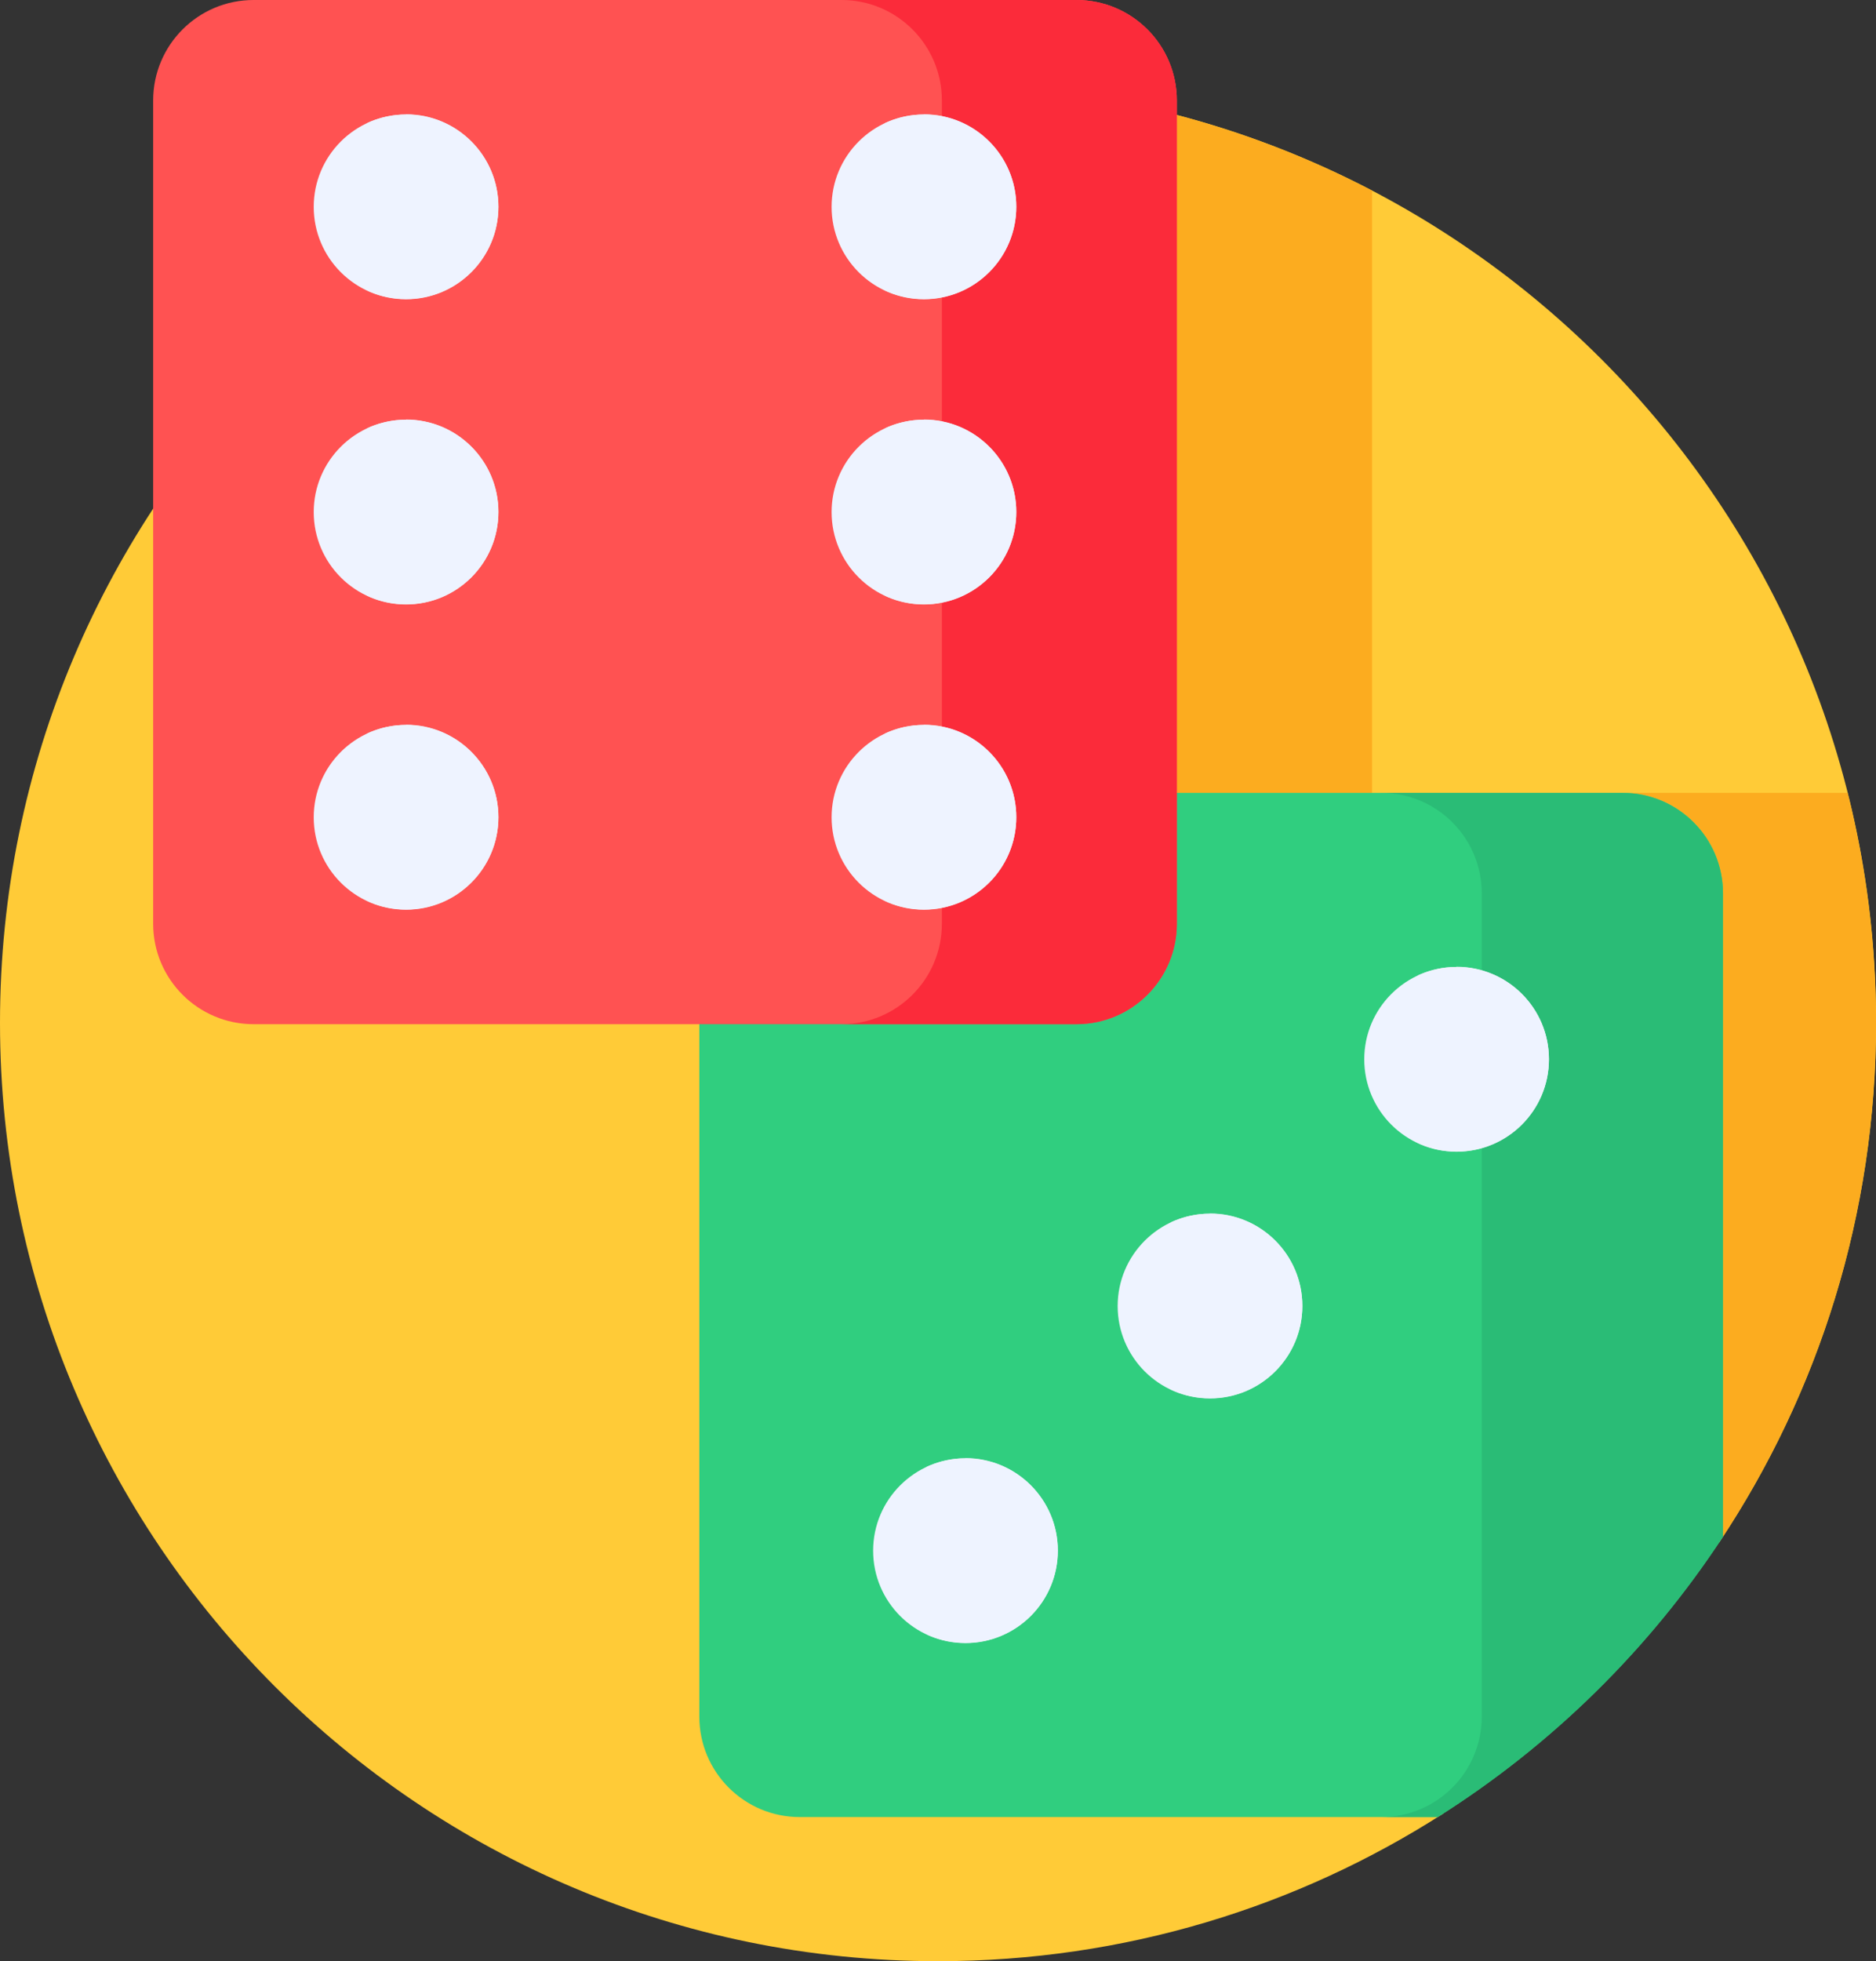 <?xml version="1.0" encoding="UTF-8"?>
<svg id="Layer_2" xmlns="http://www.w3.org/2000/svg" viewBox="0 0 208.22 217.57">
  <rect x="0" y="0" width="208.22" height="217.57" fill="#333333" stroke="none"/>
  <defs>
    <style>
      .cls-1 {
        fill: #2abc76;
      }

      .cls-2 {
        fill: #30ce7f;
      }

      .cls-3 {
        fill: #ffcb37;
      }

      .cls-4 {
        fill: #fb2b3a;
      }

      .cls-5 {
        fill: #eef3ff;
      }

      .cls-6 {
        fill: #fcac1f;
      }

      .cls-7 {
        fill: #ff5252;
      }
    </style>
  </defs>
  <g id="Layer_1-2" data-name="Layer_1">
    <g>
      <path class="cls-3" d="M88.75,201.16c-5.91,0-10.71-4.81-10.71-10.71v-76.82h41.45c6.14,0,11.14-5,11.14-11.14v-14.09h49.47c5.91,0,10.71,4.81,10.71,10.71v72.02c11-16.51,17.42-36.34,17.42-57.67,0-57.5-46.61-104.11-104.11-104.11S0,55.96,0,113.46s46.61,104.11,104.11,104.11c20.67,0,39.94-6.02,56.13-16.41h-71.5Z"/>
      <g>
        <path class="cls-6" d="M205.07,87.96h-24.99c6.15,0,11.14,4.99,11.14,11.14v71.38c10.75-16.38,17-35.97,17-57.02,0-8.8-1.1-17.34-3.15-25.5h0Z"/>
        <path class="cls-6" d="M130.62,87.96h21.67V21.15c-6.81-3.56-14.07-6.39-21.67-8.39v75.21Z"/>
      </g>
      <g>
        <path class="cls-2" d="M180.09,87.96h-49.89v14.52c0,5.91-4.81,10.71-10.71,10.71h-41.87v77.25c0,6.15,4.99,11.14,11.14,11.14h70.82c12.65-7.98,23.46-18.6,31.66-31.1v-71.38c0-6.15-4.99-11.14-11.14-11.14h0Z"/>
        <path class="cls-1" d="M191.23,99.1c0-6.15-4.99-11.14-11.14-11.14h-26.77c6.15,0,11.14,4.99,11.14,11.14v91.34c0,6.15-4.99,11.14-11.14,11.14h6.25c12.65-7.98,23.46-18.6,31.66-31.1v-71.38Z"/>
        <g>
          <circle class="cls-5" cx="161.67" cy="117.52" r="10.25"/>
          <circle class="cls-5" cx="134.3" cy="144.89" r="10.25"/>
          <circle class="cls-5" cx="107.16" cy="172.03" r="10.25"/>
        </g>
        <g>
          <path class="cls-7" d="M119.48,113.62H28.14c-6.15,0-11.14-4.99-11.14-11.14V11.14c0-6.15,4.99-11.14,11.14-11.14h91.34c6.15,0,11.14,4.99,11.14,11.14v91.34c0,6.15-4.99,11.14-11.14,11.14Z"/>
          <path class="cls-4" d="M119.48,0h-26.08C99.55,0,104.54,4.99,104.54,11.14v91.34c0,6.15-4.99,11.14-11.14,11.14h26.08c6.15,0,11.14-4.99,11.14-11.14V11.14c0-6.15-4.99-11.14-11.14-11.14h0Z"/>
          <g>
            <g>
              <circle class="cls-5" cx="45.07" cy="22.95" r="10.25"/>
              <circle class="cls-5" cx="45.07" cy="56.81" r="10.25"/>
              <circle class="cls-5" cx="45.07" cy="90.67" r="10.25"/>
            </g>
            <g>
              <circle class="cls-5" cx="102.55" cy="22.95" r="10.25"/>
              <path class="cls-5" d="M102.55,12.7c-1.55,0-3.02.35-4.34.96,3.49,1.63,5.91,5.18,5.91,9.28s-2.42,7.65-5.91,9.28c1.32.62,2.79.96,4.34.96,5.66,0,10.25-4.59,10.25-10.25s-4.59-10.25-10.25-10.25h0Z"/>
              <g>
                <circle class="cls-5" cx="102.55" cy="56.81" r="10.25"/>
                <circle class="cls-5" cx="102.55" cy="90.67" r="10.25"/>
              </g>
            </g>
          </g>
        </g>
        <g>
          <path class="cls-5" d="M102.55,46.56c-1.55,0-3.02.35-4.34.96,3.49,1.63,5.91,5.18,5.91,9.28s-2.42,7.65-5.91,9.28c1.32.62,2.79.96,4.34.96,5.66,0,10.25-4.59,10.25-10.25s-4.59-10.25-10.25-10.25h0Z"/>
          <path class="cls-5" d="M102.55,80.42c-1.55,0-3.02.35-4.34.96,3.49,1.63,5.91,5.18,5.91,9.28s-2.42,7.65-5.91,9.28c1.32.62,2.79.96,4.34.96,5.66,0,10.25-4.59,10.25-10.25s-4.59-10.25-10.25-10.25h0Z"/>
          <path class="cls-5" d="M161.67,107.27c-1.55,0-3.02.35-4.34.96,3.49,1.63,5.91,5.18,5.91,9.28s-2.42,7.65-5.91,9.28c1.32.62,2.79.96,4.34.96,5.66,0,10.25-4.59,10.25-10.25s-4.59-10.25-10.25-10.25h0Z"/>
          <path class="cls-5" d="M134.3,134.64c-1.55,0-3.02.35-4.34.96,3.49,1.63,5.91,5.18,5.91,9.28s-2.42,7.65-5.91,9.28c1.32.62,2.79.96,4.34.96,5.66,0,10.25-4.59,10.25-10.25s-4.59-10.25-10.25-10.25Z"/>
          <path class="cls-5" d="M107.16,161.78c-1.55,0-3.02.35-4.34.96,3.49,1.63,5.91,5.18,5.91,9.28s-2.42,7.65-5.91,9.28c1.32.62,2.79.96,4.34.96,5.66,0,10.25-4.59,10.25-10.25s-4.59-10.25-10.25-10.25h0Z"/>
          <path class="cls-5" d="M45.07,12.7c-1.55,0-3.02.35-4.34.96,3.49,1.63,5.91,5.18,5.91,9.28s-2.42,7.65-5.91,9.28c1.32.62,2.79.96,4.34.96,5.66,0,10.25-4.59,10.25-10.25s-4.59-10.25-10.25-10.25Z"/>
          <path class="cls-5" d="M45.07,46.56c-1.55,0-3.02.35-4.34.96,3.49,1.63,5.91,5.18,5.91,9.28s-2.42,7.65-5.91,9.28c1.32.62,2.79.96,4.34.96,5.66,0,10.25-4.59,10.25-10.25s-4.59-10.25-10.25-10.25Z"/>
          <path class="cls-5" d="M45.07,80.42c-1.55,0-3.02.35-4.34.96,3.49,1.63,5.91,5.18,5.91,9.28s-2.42,7.65-5.91,9.28c1.32.62,2.79.96,4.34.96,5.66,0,10.25-4.59,10.25-10.25s-4.59-10.25-10.25-10.25h0Z"/>
        </g>
      </g>
    </g>
  </g>
</svg>